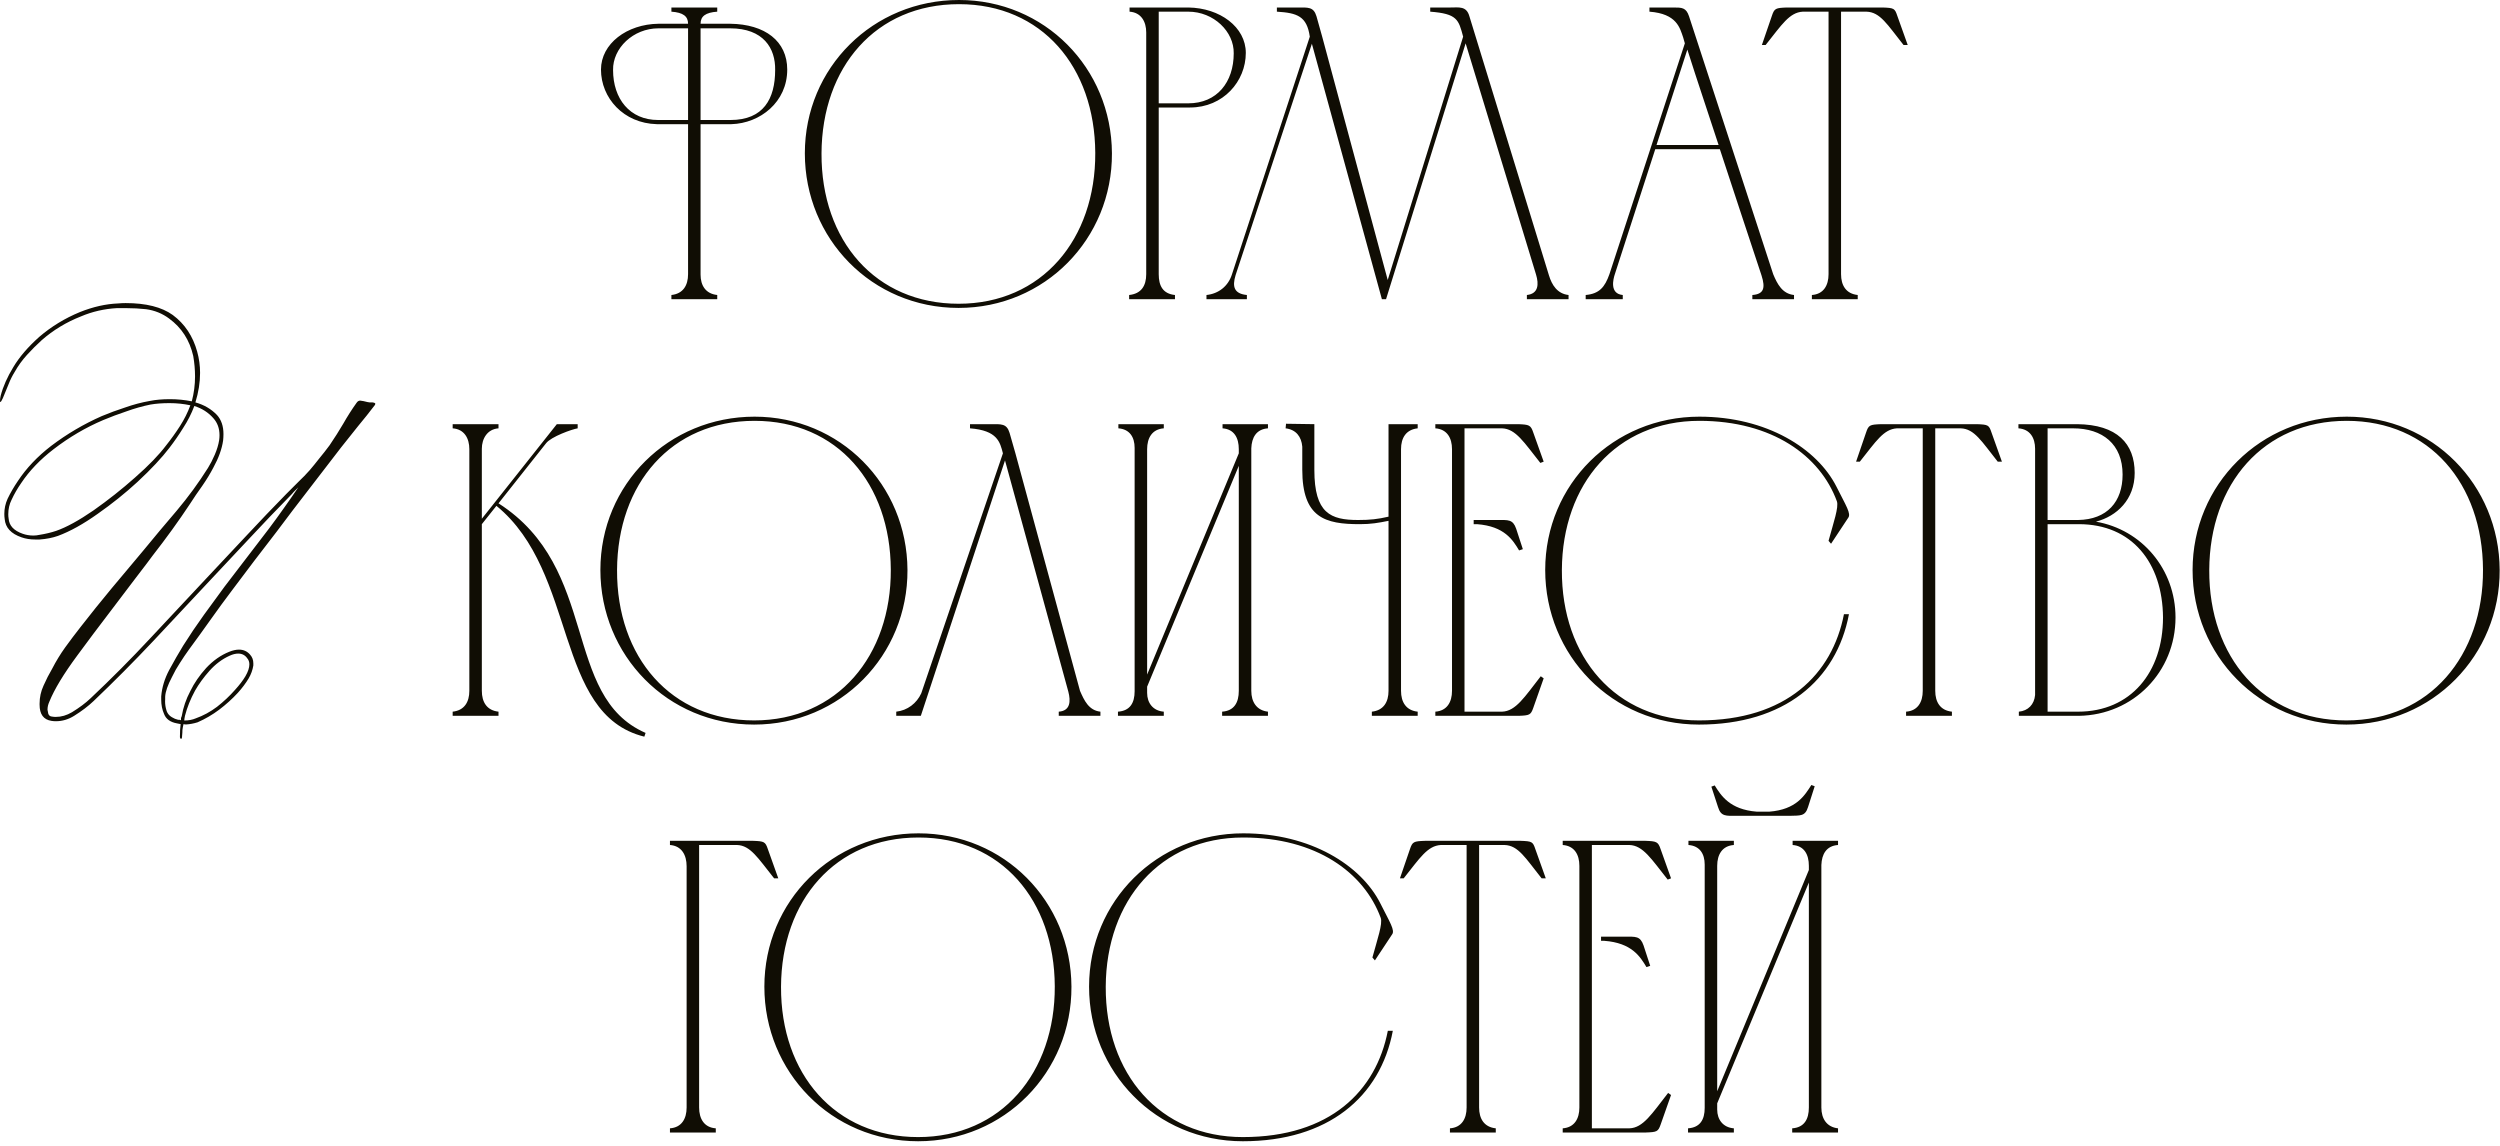 <?xml version="1.0" encoding="UTF-8"?> <svg xmlns="http://www.w3.org/2000/svg" width="264" height="121" viewBox="0 0 264 121" fill="none"><path d="M73.98 2.508H77.104C80.8 2.552 83.132 4.356 83.132 7.348C83.132 10.78 80.272 13.024 77.236 13.112H73.98V28.996C73.98 30.14 74.508 31.02 75.74 31.152V31.592H70.9V31.152C72.132 31.02 72.66 30.14 72.66 28.952V13.112H69.36C65.84 13.024 63.464 10.34 63.464 7.348C63.464 4.62 66.192 2.552 69.536 2.508H72.66C72.66 1.716 72.132 1.32 70.9 1.232V0.792H75.74V1.232C74.508 1.32 73.98 1.716 73.98 2.508ZM72.66 12.672V2.992H69.536C66.852 2.992 64.696 5.104 64.74 7.392C64.74 10.428 66.5 12.672 69.492 12.672H72.66ZM77.104 2.992H73.98V12.672H77.148C80.624 12.672 81.856 10.428 81.856 7.392C81.9 5.104 80.624 2.992 77.104 2.992ZM115.66 16.148C115.616 7.084 110.028 0.44 101.272 0.44C92.472 0.44 86.796 7.084 86.752 16.192C86.708 25.432 92.472 32.076 101.228 32.076C110.028 32.076 115.704 25.256 115.66 16.148ZM117.42 16.192C117.464 25.212 110.336 32.516 101.228 32.516C92.076 32.516 84.992 25.212 84.992 16.192C84.992 7.128 92.208 3.86238e-05 101.272 3.86238e-05C110.292 3.86238e-05 117.376 7.172 117.42 16.192ZM119.281 1.232V0.792H125.485C128.829 0.836 131.557 2.86 131.557 5.588C131.557 8.58 129.181 11.352 125.661 11.352H122.361V28.952C122.361 30.184 122.801 31.02 124.077 31.152V31.592H119.237V31.152C120.513 31.02 121.041 30.184 121.041 28.952V3.388V3.432C121.041 2.288 120.513 1.32 119.281 1.232ZM125.485 1.232H122.361V10.912H125.485C128.521 10.912 130.281 8.668 130.281 5.632C130.325 3.344 128.169 1.232 125.485 1.232ZM146.367 31.592H145.927L138.535 4.62L130.483 29.04C130.087 30.316 130.351 31.02 131.671 31.152V31.592H127.403V31.152C128.679 31.02 129.691 30.228 130.087 28.996L138.315 3.872C138.007 1.716 136.995 1.364 134.839 1.232V0.792C135.631 0.792 136.379 0.792 136.995 0.792C138.139 0.792 138.711 0.704 139.019 1.716L139.635 3.916L146.543 29.568L154.507 3.872C154.023 2.068 153.891 1.452 151.031 1.232V0.792C151.779 0.792 152.571 0.792 153.187 0.792C154.067 0.792 154.859 0.616 155.167 1.716L163.571 29.084C163.879 30.096 164.451 31.02 165.639 31.152V31.592H161.239V31.152C162.471 31.02 162.515 30.008 162.207 28.996L154.771 4.576L146.367 31.592ZM167.448 31.592V31.152C168.9 31.02 169.472 30.316 169.956 28.952L177.92 4.576L177.744 3.96C177.392 2.948 177.084 1.452 174.18 1.232V0.792C175.016 0.792 175.852 0.792 176.688 0.792C177.612 0.792 178.052 0.792 178.36 1.716L187.248 28.952C187.688 30.008 188.216 31.02 189.448 31.152V31.592H185.048V31.152C186.236 31.064 186.456 30.448 186.016 29.084C184.564 24.684 183.068 20.196 181.616 15.752H174.796L170.528 28.952C170.352 29.48 169.956 31.02 171.364 31.152V31.592H167.448ZM174.928 15.312H181.484C180.384 11.924 179.24 8.58 178.184 5.236L174.928 15.312ZM193.095 28.952V1.232H190.367C188.959 1.32 188.167 2.596 186.451 4.752H186.055L187.111 1.672C187.375 0.88 187.507 0.836 188.695 0.792H198.815C200.003 0.836 200.091 0.88 200.355 1.672L201.455 4.752H201.015C199.299 2.596 198.551 1.276 197.099 1.232H194.415V28.952C194.415 30.14 194.943 31.02 196.175 31.152V31.592H191.335V31.152C192.567 31.064 193.095 30.14 193.095 28.952ZM19 77.796C19 77.289 19.025 76.846 19.076 76.466L18.696 76.39C17.987 76.263 17.531 75.934 17.328 75.402C17.125 74.946 17.024 74.439 17.024 73.882C17.024 73.781 17.024 73.667 17.024 73.54C17.1 72.603 17.379 71.678 17.86 70.766C18.367 69.829 18.861 68.967 19.342 68.182C20.026 67.093 20.761 66.003 21.546 64.914C22.331 63.825 23.053 62.837 23.712 61.95C24.497 60.911 25.283 59.885 26.068 58.872C26.853 57.833 27.639 56.807 28.424 55.794C28.956 55.085 29.463 54.388 29.944 53.704C30.451 52.995 30.97 52.247 31.502 51.462C31.299 51.665 31.135 51.829 31.008 51.956C30.907 52.083 30.755 52.247 30.552 52.45C29.159 53.869 27.778 55.313 26.41 56.782C25.067 58.226 23.712 59.67 22.344 61.114C20.317 63.293 18.265 65.484 16.188 67.688C14.136 69.867 12.033 71.982 9.88 74.034C9.323 74.566 8.639 75.085 7.828 75.592C7.22 75.972 6.574 76.162 5.89 76.162C5.738 76.162 5.586 76.149 5.434 76.124C4.598 75.997 4.18 75.427 4.18 74.414C4.18 74.389 4.18 74.351 4.18 74.3C4.18 73.641 4.319 73.008 4.598 72.4C4.877 71.767 5.181 71.171 5.51 70.614C5.915 69.829 6.371 69.081 6.878 68.372C7.41 67.637 7.955 66.915 8.512 66.206C9.576 64.838 10.665 63.483 11.78 62.14C12.895 60.797 14.009 59.467 15.124 58.15C16.264 56.757 17.442 55.351 18.658 53.932C19.874 52.488 20.976 50.981 21.964 49.41C22.217 49.005 22.458 48.536 22.686 48.004C22.914 47.472 23.066 46.965 23.142 46.484C23.167 46.307 23.18 46.129 23.18 45.952C23.18 45.243 22.965 44.647 22.534 44.166C22.002 43.558 21.331 43.127 20.52 42.874C20.216 43.685 19.823 44.457 19.342 45.192C18.886 45.927 18.405 46.623 17.898 47.282C17.087 48.346 15.96 49.549 14.516 50.892C13.224 52.083 11.818 53.21 10.298 54.274C8.803 55.338 7.41 56.111 6.118 56.592C5.535 56.795 4.889 56.921 4.18 56.972C4.028 56.972 3.876 56.972 3.724 56.972C3.192 56.972 2.711 56.896 2.28 56.744C1.165 56.364 0.57 55.718 0.494 54.806C0.469 54.629 0.456 54.451 0.456 54.274C0.456 53.717 0.57 53.185 0.798 52.678C1.102 52.045 1.469 51.411 1.9 50.778C2.787 49.435 3.952 48.207 5.396 47.092C7.068 45.825 8.854 44.774 10.754 43.938C11.539 43.609 12.363 43.305 13.224 43.026C14.085 42.722 14.947 42.494 15.808 42.342C16.441 42.215 17.151 42.152 17.936 42.152C18.721 42.152 19.494 42.228 20.254 42.38C20.482 41.519 20.596 40.645 20.596 39.758C20.596 39.049 20.533 38.327 20.406 37.592C20.026 35.92 19.177 34.603 17.86 33.64C17.151 33.108 16.34 32.779 15.428 32.652C14.744 32.576 14.035 32.538 13.3 32.538C12.996 32.538 12.679 32.538 12.35 32.538C11.007 32.614 9.741 32.905 8.55 33.412C7.005 34.02 5.624 34.856 4.408 35.92C3.876 36.401 3.357 36.921 2.85 37.478C2.343 38.035 1.913 38.631 1.558 39.264C1.305 39.669 1.089 40.1 0.912 40.556C0.735 40.987 0.532 41.481 0.304 42.038C0.177 42.317 0.089 42.456 0.038 42.456C0.013 42.456 0 42.405 0 42.304C0 42.177 0.025 42 0.076 41.772C0.329 40.809 0.773 39.809 1.406 38.77C2.039 37.706 2.951 36.642 4.142 35.578C5.409 34.489 6.84 33.615 8.436 32.956C9.829 32.399 11.172 32.095 12.464 32.044C12.743 32.019 13.009 32.006 13.262 32.006C15.415 32.006 17.075 32.424 18.24 33.26C19.507 34.197 20.368 35.489 20.824 37.136C21.027 37.871 21.128 38.618 21.128 39.378C21.128 40.391 20.963 41.43 20.634 42.494C21.546 42.747 22.306 43.191 22.914 43.824C23.37 44.331 23.598 45.002 23.598 45.838C23.598 46.066 23.585 46.294 23.56 46.522C23.433 47.409 23.091 48.359 22.534 49.372C22.205 50.005 21.812 50.651 21.356 51.31C20.9 51.943 20.469 52.577 20.064 53.21C18.873 55.009 17.556 56.833 16.112 58.682C15.935 58.935 15.301 59.771 14.212 61.19C13.148 62.583 11.957 64.154 10.64 65.902C10.437 66.155 9.614 67.257 8.17 69.208C6.726 71.159 5.738 72.793 5.206 74.11C5.079 74.389 5.016 74.667 5.016 74.946C5.016 74.997 5.029 75.06 5.054 75.136C5.079 75.465 5.219 75.643 5.472 75.668C5.599 75.693 5.738 75.706 5.89 75.706C6.473 75.706 7.043 75.541 7.6 75.212C8.385 74.731 9.044 74.237 9.576 73.73C11.729 71.703 13.832 69.588 15.884 67.384C17.961 65.18 20.013 62.989 22.04 60.81C23.383 59.366 24.738 57.922 26.106 56.478C27.474 55.009 28.855 53.565 30.248 52.146C30.729 51.665 31.16 51.234 31.54 50.854C31.945 50.474 32.338 50.069 32.718 49.638C33.022 49.283 33.351 48.878 33.706 48.422C34.086 47.966 34.453 47.497 34.808 47.016C35.34 46.231 35.821 45.471 36.252 44.736C36.683 43.976 37.151 43.241 37.658 42.532C37.759 42.38 37.886 42.304 38.038 42.304C38.266 42.329 38.519 42.38 38.798 42.456C38.899 42.481 38.975 42.494 39.026 42.494C39.051 42.494 39.077 42.494 39.102 42.494C39.203 42.494 39.279 42.494 39.33 42.494C39.533 42.519 39.634 42.57 39.634 42.646C39.634 42.671 39.621 42.709 39.596 42.76C39.039 43.495 38.443 44.242 37.81 45.002C37.202 45.762 36.607 46.509 36.024 47.244C34.884 48.739 33.744 50.221 32.604 51.69C31.464 53.159 30.337 54.641 29.222 56.136C28.411 57.175 27.613 58.213 26.828 59.252C26.043 60.291 25.27 61.317 24.51 62.33C23.725 63.369 22.965 64.407 22.23 65.446C21.495 66.485 20.735 67.536 19.95 68.6C19.621 69.056 19.304 69.525 19 70.006C18.696 70.462 18.417 70.956 18.164 71.488C17.708 72.349 17.467 73.046 17.442 73.578C17.442 73.654 17.442 73.743 17.442 73.844C17.417 74.148 17.442 74.465 17.518 74.794C17.594 75.225 17.809 75.541 18.164 75.744C18.367 75.871 18.582 75.959 18.81 76.01C18.861 76.01 18.911 76.01 18.962 76.01C19.013 76.035 19.063 76.048 19.114 76.048C19.114 75.972 19.114 75.896 19.114 75.82C19.139 75.769 19.165 75.706 19.19 75.63C19.342 74.718 19.646 73.831 20.102 72.97C20.507 72.134 21.065 71.323 21.774 70.538C22.509 69.753 23.319 69.183 24.206 68.828C24.586 68.676 24.928 68.6 25.232 68.6C25.713 68.6 26.106 68.777 26.41 69.132C26.638 69.385 26.752 69.689 26.752 70.044C26.752 70.12 26.752 70.196 26.752 70.272C26.676 70.753 26.511 71.209 26.258 71.64C25.954 72.147 25.574 72.653 25.118 73.16C24.535 73.793 23.877 74.389 23.142 74.946C22.433 75.478 21.673 75.921 20.862 76.276C20.457 76.403 20.051 76.479 19.646 76.504C19.545 76.504 19.456 76.491 19.38 76.466C19.329 76.669 19.291 76.871 19.266 77.074C19.266 77.277 19.253 77.492 19.228 77.72C19.228 77.923 19.19 78.024 19.114 78.024C19.038 77.999 19 77.923 19 77.796ZM19.532 75.592C19.481 75.845 19.456 76.01 19.456 76.086C19.912 76.086 20.317 76.01 20.672 75.858C21.457 75.579 22.205 75.174 22.914 74.642C23.623 74.085 24.257 73.489 24.814 72.856C25.295 72.324 25.663 71.843 25.916 71.412C26.195 70.931 26.334 70.513 26.334 70.158C26.334 69.905 26.258 69.689 26.106 69.512C25.878 69.183 25.561 69.018 25.156 69.018C24.877 69.018 24.573 69.094 24.244 69.246C23.459 69.601 22.749 70.133 22.116 70.842C21.508 71.526 21.001 72.223 20.596 72.932C20.115 73.819 19.76 74.705 19.532 75.592ZM20.102 42.798C19.393 42.646 18.658 42.57 17.898 42.57C17.138 42.57 16.467 42.621 15.884 42.722C15.023 42.899 14.174 43.14 13.338 43.444C12.502 43.723 11.691 44.027 10.906 44.356C9.057 45.141 7.309 46.167 5.662 47.434C4.243 48.523 3.103 49.714 2.242 51.006C1.837 51.589 1.495 52.184 1.216 52.792C0.988 53.248 0.874 53.755 0.874 54.312C0.874 54.464 0.887 54.616 0.912 54.768C0.963 55.503 1.457 56.035 2.394 56.364C2.749 56.491 3.129 56.554 3.534 56.554C3.737 56.554 3.952 56.529 4.18 56.478C4.813 56.377 5.396 56.237 5.928 56.06C7.017 55.68 8.335 54.958 9.88 53.894C11.425 52.805 12.882 51.652 14.25 50.436C15.694 49.169 16.796 48.029 17.556 47.016C18.063 46.383 18.544 45.711 19 45.002C19.456 44.293 19.823 43.558 20.102 42.798ZM49.562 72.952V47.432C49.562 46.288 49.034 45.32 47.802 45.232V44.792H52.642V45.232C51.454 45.32 50.882 46.332 50.882 47.388V54.78L58.802 44.792H61.002V45.232C60.43 45.32 58.186 46.112 57.658 46.816L52.642 53.152C63.378 60.016 59.286 73.524 68.174 77.396L68.042 77.792C58.45 75.416 61.046 60.456 52.422 53.416L50.882 55.352V72.952C50.882 74.14 51.41 75.02 52.642 75.152V75.592H47.802V75.152C49.034 75.02 49.562 74.14 49.562 72.952ZM94.069 60.148C94.025 51.084 88.437 44.44 79.681 44.44C70.881 44.44 65.205 51.084 65.161 60.192C65.117 69.432 70.881 76.076 79.637 76.076C88.437 76.076 94.113 69.256 94.069 60.148ZM95.829 60.192C95.873 69.212 88.745 76.516 79.637 76.516C70.485 76.516 63.401 69.212 63.401 60.192C63.401 51.128 70.617 44 79.681 44C88.701 44 95.785 51.172 95.829 60.192ZM116.204 75.152V75.592H111.804V75.152C113.036 75.064 113.08 74.052 112.816 73.04L106.128 48.62L97.24 75.592H94.644V75.152C95.832 75.02 96.8 74.272 97.284 73.216L105.908 47.872C105.6 46.684 105.336 45.452 102.432 45.232V44.792C103.224 44.792 103.972 44.792 104.588 44.792C105.732 44.792 106.304 44.704 106.612 45.716L107.228 47.872L114.048 72.952C114.488 73.964 114.972 75.02 116.204 75.152ZM121.137 71.236L130.817 47.872V47.432C130.817 46.244 130.333 45.32 129.101 45.232V44.792H133.897V45.232C132.665 45.32 132.181 46.2 132.137 47.344V72.952C132.137 74.14 132.709 75.02 133.897 75.152V75.592H129.057V75.152C130.333 75.064 130.817 74.184 130.817 72.952V49.192L121.137 72.512V73.172C121.137 74.228 121.753 75.064 122.897 75.152V75.592H118.057V75.152C119.333 75.064 119.817 74.228 119.817 72.996V47.3C119.817 46.156 119.289 45.32 118.101 45.232V44.792H122.897V45.232C121.665 45.32 121.137 46.244 121.137 47.432V71.236ZM146.628 44.792H149.708V45.232C148.476 45.364 147.948 46.244 147.948 47.432V72.952C147.948 74.14 148.476 75.02 149.708 75.152V75.592H144.868V75.152C146.1 75.02 146.628 74.14 146.628 72.952V55C145.528 55.22 144.78 55.352 143.592 55.352C139.94 55.352 137.52 54.692 137.52 49.588V47.168C137.432 46.112 136.86 45.364 135.76 45.232L135.804 44.748L138.796 44.792V49.632C138.796 54.208 140.512 54.912 143.416 54.912C144.692 54.912 145.484 54.824 146.628 54.56V44.792ZM151.572 44.792H160.328C161.472 44.836 161.648 44.88 161.912 45.672L163.012 48.752L162.66 48.884C160.944 46.728 160.064 45.276 158.612 45.232H154.652V75.152H158.612C160.064 75.108 160.988 73.612 162.704 71.412L163.012 71.632L161.912 74.756C161.648 75.504 161.516 75.548 160.372 75.592H151.572V75.152C152.804 75.064 153.332 74.14 153.332 72.952V47.432C153.332 46.244 152.804 45.32 151.572 45.232V44.792ZM155.62 54.912H155.972C156.764 54.912 157.468 54.912 158.084 54.912C159.272 54.912 159.756 54.824 160.108 55.836L160.812 57.992L160.416 58.124C159.756 57.024 158.876 55.572 155.972 55.352H155.62V54.912ZM179.454 44C186.582 44 191.906 47.388 193.93 51.392C194.942 53.416 195.514 54.252 195.162 54.692L193.358 57.42L193.094 57.112C193.622 55.176 194.194 53.548 193.974 52.932C192.214 48.136 187.154 44.44 179.454 44.44C170.698 44.44 164.978 51.084 164.934 60.192C164.89 69.432 170.654 76.076 179.41 76.076C188.65 76.076 193.49 71.192 194.722 64.856H195.25C193.93 71.852 188.386 76.516 179.41 76.516C170.258 76.516 163.174 69.212 163.174 60.192C163.174 51.128 170.39 44 179.454 44ZM203.042 72.952V45.232H200.314C198.906 45.32 198.114 46.596 196.398 48.752H196.002L197.058 45.672C197.322 44.88 197.454 44.836 198.642 44.792H208.762C209.95 44.836 210.038 44.88 210.302 45.672L211.402 48.752H210.962C209.246 46.596 208.498 45.276 207.046 45.232H204.362V72.952C204.362 74.14 204.89 75.02 206.122 75.152V75.592H201.282V75.152C202.514 75.064 203.042 74.14 203.042 72.952ZM219.526 75.592H213.19V75.152C214.158 75.064 214.818 74.404 214.906 73.392V47.388C214.906 46.244 214.378 45.32 213.146 45.232V44.792H219.35C223.574 44.836 225.422 46.86 225.422 49.94C225.422 52.756 223.53 54.516 221.33 55.088C226.17 55.924 229.734 60.104 229.734 65.208C229.734 70.928 225.29 75.504 219.526 75.592ZM216.226 54.912H219.438C222.518 54.868 224.146 52.976 224.146 50.116C224.146 46.904 222.034 45.232 218.91 45.232H216.226V54.912ZM219.438 75.152C225.026 75.152 228.414 70.972 228.414 65.208C228.37 59.4 225.114 55.352 219.526 55.352C218.426 55.352 217.282 55.352 216.226 55.352V75.152H219.438ZM262.205 60.148C262.161 51.084 256.573 44.44 247.817 44.44C239.017 44.44 233.341 51.084 233.297 60.192C233.253 69.432 239.017 76.076 247.773 76.076C256.573 76.076 262.249 69.256 262.205 60.148ZM263.965 60.192C264.009 69.212 256.881 76.516 247.773 76.516C238.621 76.516 231.537 69.212 231.537 60.192C231.537 51.128 238.753 44 247.817 44C256.837 44 263.921 51.172 263.965 60.192ZM70.747 119.152C71.979 119.064 72.507 118.14 72.507 116.952V91.476C72.507 90.288 71.979 89.32 70.747 89.232V88.792H79.547C80.691 88.836 80.823 88.88 81.087 89.672L82.187 92.752H81.747C80.031 90.596 79.239 89.276 77.831 89.232H73.827V116.952C73.827 118.14 74.355 119.064 75.587 119.152V119.592H70.747V119.152ZM111.385 104.148C111.341 95.084 105.753 88.44 96.997 88.44C88.197 88.44 82.521 95.084 82.477 104.192C82.433 113.432 88.197 120.076 96.953 120.076C105.753 120.076 111.429 113.256 111.385 104.148ZM113.145 104.192C113.189 113.212 106.061 120.516 96.953 120.516C87.801 120.516 80.717 113.212 80.717 104.192C80.717 95.128 87.933 88 96.997 88C106.017 88 113.101 95.172 113.145 104.192ZM131.286 88C138.414 88 143.738 91.388 145.762 95.392C146.774 97.416 147.346 98.252 146.994 98.692L145.19 101.42L144.926 101.112C145.454 99.176 146.026 97.548 145.806 96.932C144.046 92.136 138.986 88.44 131.286 88.44C122.53 88.44 116.81 95.084 116.766 104.192C116.722 113.432 122.486 120.076 131.242 120.076C140.482 120.076 145.322 115.192 146.554 108.856H147.082C145.762 115.852 140.218 120.516 131.242 120.516C122.09 120.516 115.006 113.212 115.006 104.192C115.006 95.128 122.222 88 131.286 88ZM154.874 116.952V89.232H152.146C150.738 89.32 149.946 90.596 148.23 92.752H147.834L148.89 89.672C149.154 88.88 149.286 88.836 150.474 88.792H160.594C161.782 88.836 161.87 88.88 162.134 89.672L163.234 92.752H162.794C161.078 90.596 160.33 89.276 158.878 89.232H156.194V116.952C156.194 118.14 156.722 119.02 157.954 119.152V119.592H153.114V119.152C154.346 119.064 154.874 118.14 154.874 116.952ZM165.022 88.792H173.778C174.922 88.836 175.098 88.88 175.362 89.672L176.462 92.752L176.11 92.884C174.394 90.728 173.514 89.276 172.062 89.232H168.102V119.152H172.062C173.514 119.108 174.438 117.612 176.154 115.412L176.462 115.632L175.362 118.756C175.098 119.504 174.966 119.548 173.822 119.592H165.022V119.152C166.254 119.064 166.782 118.14 166.782 116.952V91.432C166.782 90.244 166.254 89.32 165.022 89.232V88.792ZM169.07 98.912H169.422C170.214 98.912 170.918 98.912 171.534 98.912C172.722 98.912 173.206 98.824 173.558 99.836L174.262 101.992L173.866 102.124C173.206 101.024 172.326 99.572 169.422 99.352H169.07V98.912ZM188.948 86.152H183.404C182.26 86.152 181.732 86.24 181.424 85.228L180.72 83.072L181.072 82.94C181.732 83.996 182.656 85.492 185.516 85.712H186.836C189.696 85.492 190.576 83.996 191.28 82.896L191.632 83.028L190.928 85.228C190.62 86.24 190.092 86.108 188.948 86.152ZM181.336 115.236L191.016 91.872V91.432C191.016 90.244 190.532 89.32 189.3 89.232V88.792H194.096V89.232C192.864 89.32 192.38 90.2 192.336 91.344V116.952C192.336 118.14 192.908 119.02 194.096 119.152V119.592H189.256V119.152C190.532 119.064 191.016 118.184 191.016 116.952V93.192L181.336 116.512V117.172C181.336 118.228 181.952 119.064 183.096 119.152V119.592H178.256V119.152C179.532 119.064 180.016 118.228 180.016 116.996V91.3C180.016 90.156 179.488 89.32 178.3 89.232V88.792H183.096V89.232C181.864 89.32 181.336 90.244 181.336 91.432V115.236Z" fill="#100D04"></path></svg> 